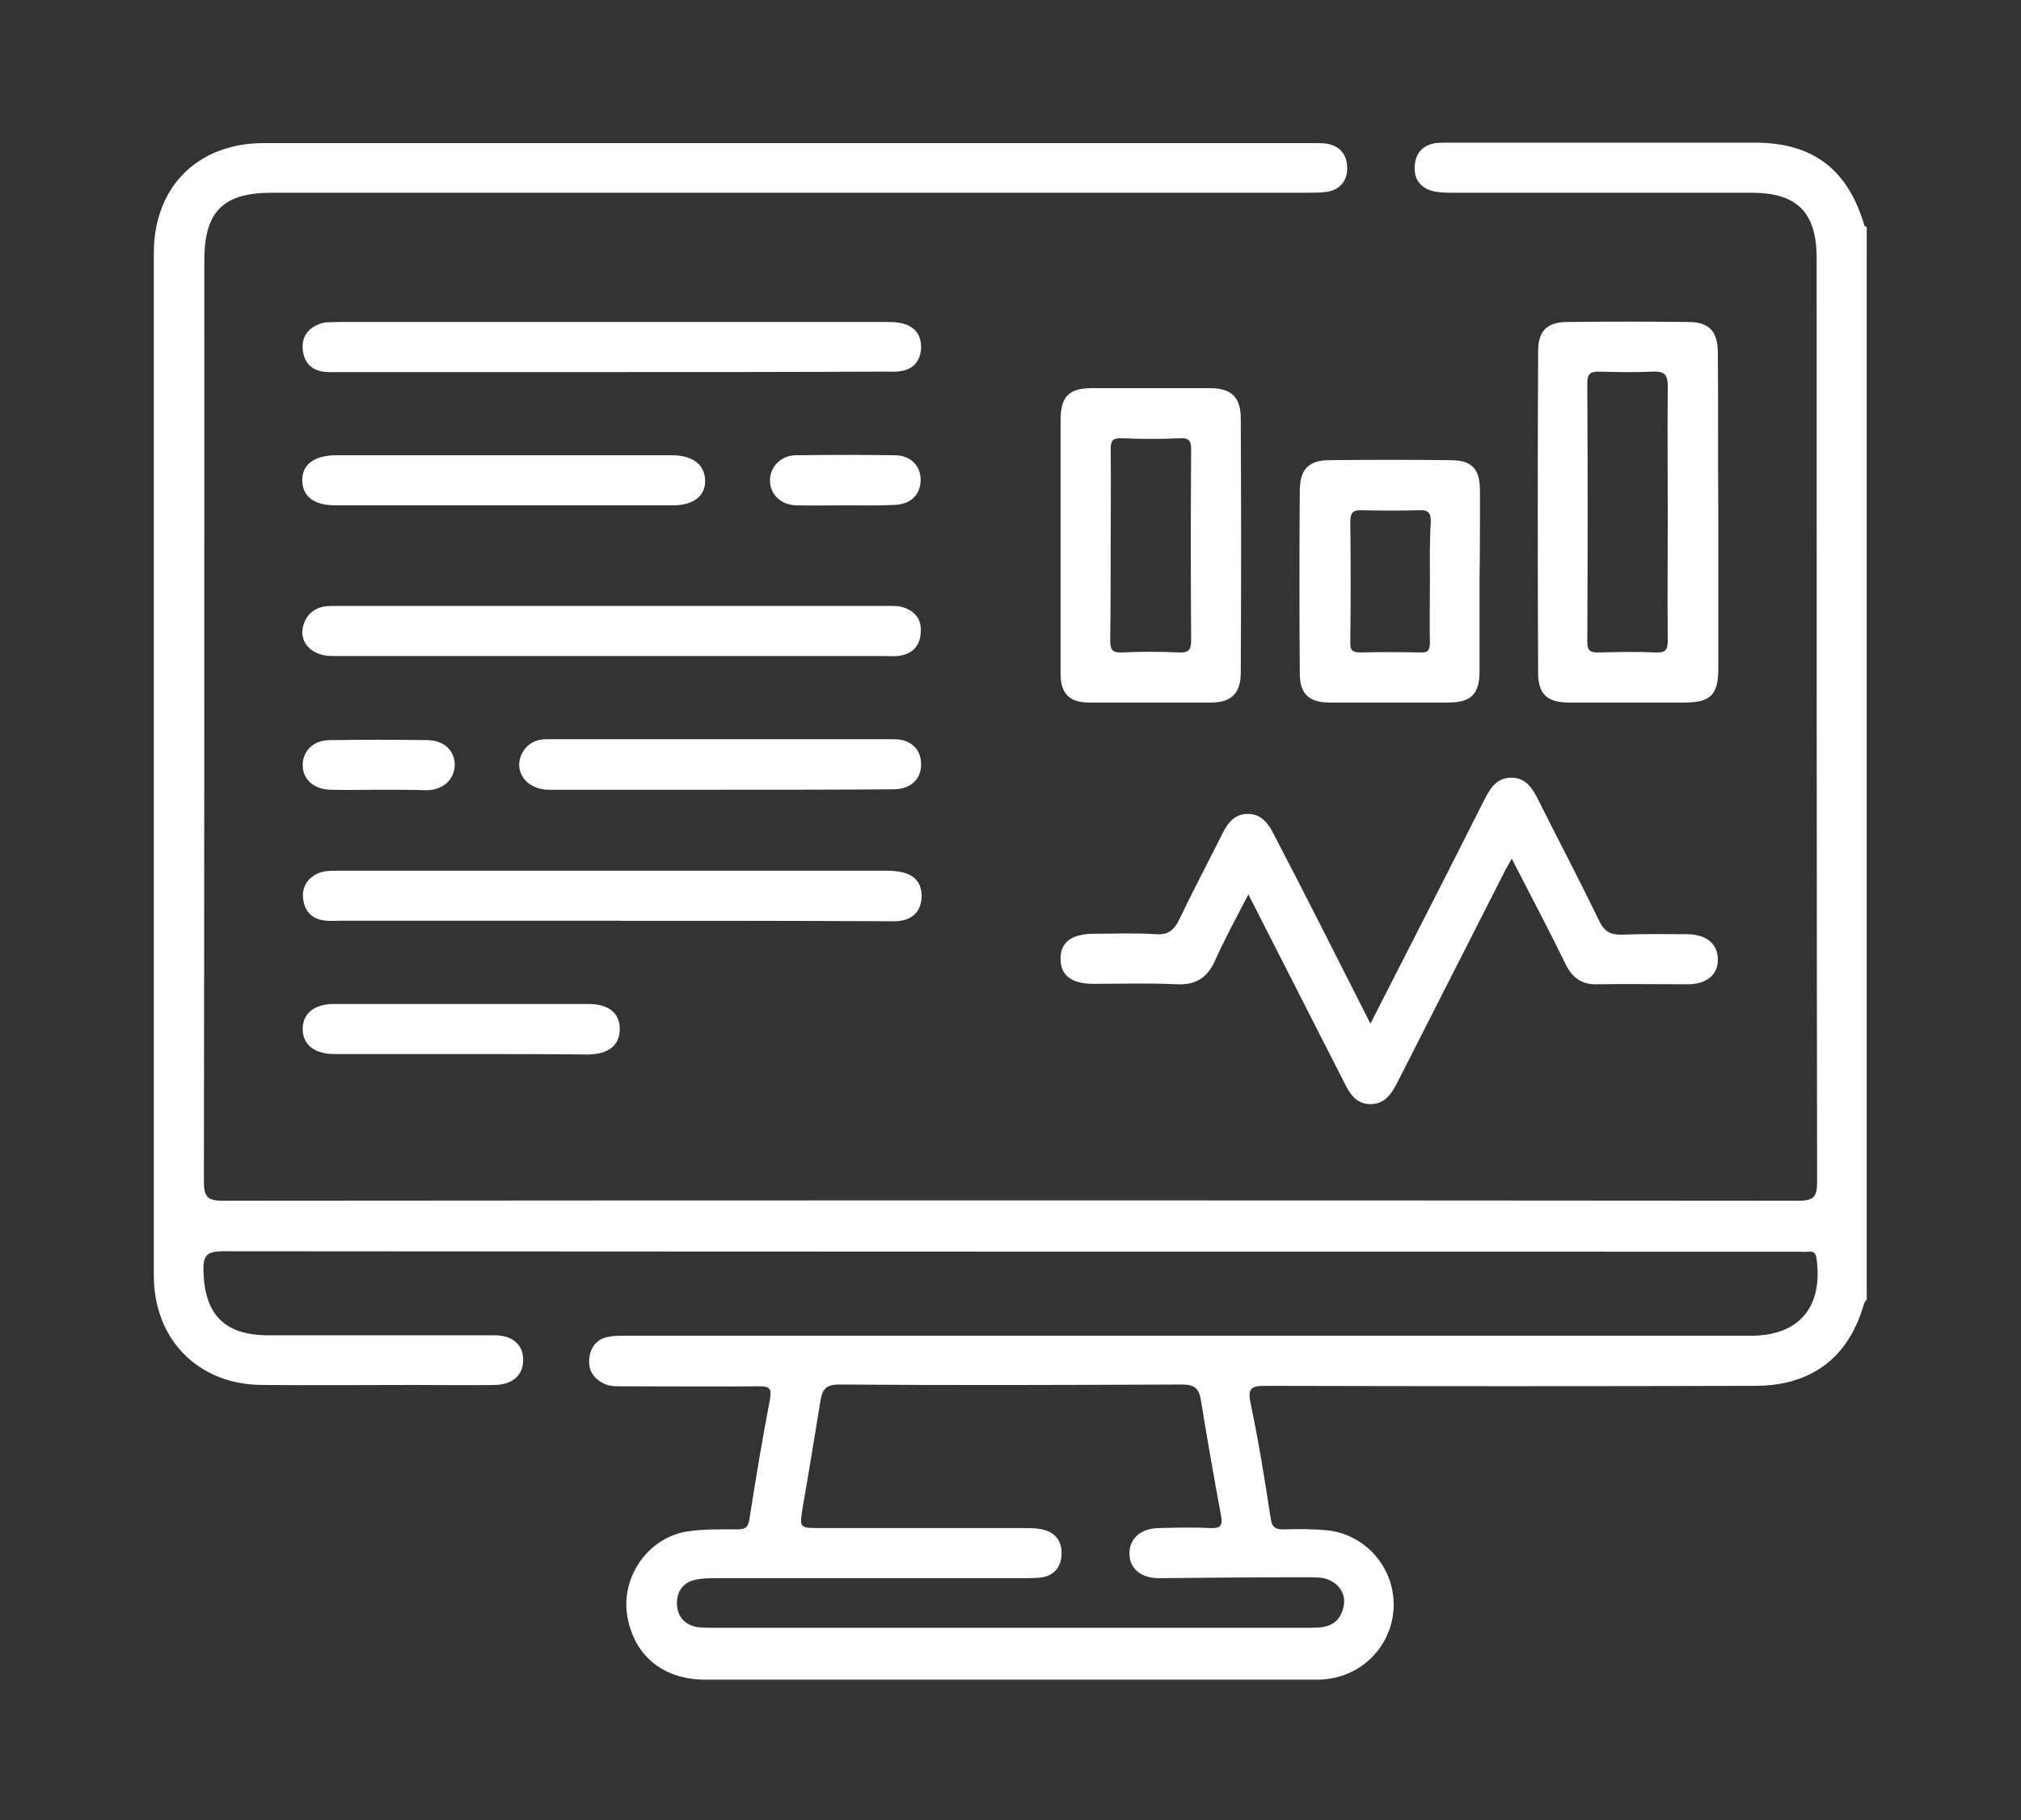 <?xml version="1.0" encoding="utf-8"?>
<!-- Generator: Adobe Illustrator 25.0.0, SVG Export Plug-In . SVG Version: 6.00 Build 0)  -->
<svg version="1.2" baseProfile="tiny" id="Layer_1" xmlns="http://www.w3.org/2000/svg" xmlns:xlink="http://www.w3.org/1999/xlink"
	 x="0px" y="0px" viewBox="0 0 452 407" overflow="visible" xml:space="preserve">
<rect x="0" y="0" width="452" height="407" fill="#333333" stroke="none"/>
<g>
	<path fill="#FFFFFF" d="M417,50.5c-3.7-12.6-11.5-18.6-24.5-18.6c-22.7,0-45.4,0-68.1,0c-1.1,0-2.3,0-3.4,0.1
		c-2.8,0.5-4.4,2.2-4.6,5.1c-0.2,3,1.3,5,4.3,5.7c1.4,0.3,3,0.3,4.5,0.3c22.2,0,44.4,0,66.6,0c10.1,0,14.5,4.4,14.5,14.6
		c0,68.8,0,137.7,0.1,206.5c0,3.2-0.5,4.3-4.1,4.3c-117.5-0.1-234.9-0.1-352.4,0c-3.3,0-4.3-0.7-4.3-4.2
		c0.1-68.7,0.1-137.4,0.1-206.1c0-10.9,4.2-15.1,15.1-15.1c77.1,0,154.1,0,231.2,0c1.6,0,3.3,0,4.8-0.2c3-0.5,4.6-2.6,4.5-5.5
		c-0.1-2.9-1.7-4.9-4.8-5.3c-0.9-0.1-1.7-0.1-2.6-0.1c-78.3,0-156.6,0-234.9,0c-14.8,0-24.6,9.8-24.6,24.6c0,76.2,0,152.4,0,228.6
		c0,14.4,10,24.5,24.4,24.5c11.3,0.1,22.7,0,34,0c6,0,12,0.1,18,0c3.8-0.1,6.2-2.2,6.2-5.5c0.1-3.3-2.2-5.5-6-5.6c-1,0-2,0-3,0H60.1
		c-9.9,0-14.3-4.6-14.6-14.3c-0.1-3.5,0.7-4.5,4.4-4.5c117.3,0.1,234.7,0.1,352,0.1c0.9,0,1.8,0.1,2.6,0c1.2-0.1,1.6,0.3,1.8,1.7
		c1.4,10.8-4,17.1-14.8,17.1c-83.4,0-166.9,0-250.3,0c-1.6,0-3.3-0.1-4.9,0.2c-2.7,0.4-4.2,2.2-4.5,4.8c-0.3,2.6,0.9,4.6,3.3,5.7
		c1.4,0.7,2.9,0.6,4.4,0.6c10.1,0,20.2,0.1,30.3,0c2.4,0,2.8,0.5,2.4,2.9c-1.7,8.9-3.2,17.9-4.6,26.9c-0.3,1.8-1,2.2-2.7,2.2
		c-3.6,0-7.3-0.1-10.8,0.4c-9,1.2-15.3,10.1-13.8,19c1.5,8.8,8,14.2,17.4,14.2c45.5,0,91,0,136.5,0c0.8,0,1.5,0,2.2-0.1
		c8.6-0.8,15.2-7.9,15.3-16.5c0.1-8.5-6.3-15.9-14.9-16.8c-3.2-0.3-6.5-0.3-9.7-0.2c-1.8,0-2.6-0.4-2.9-2.4
		c-1.3-8.6-2.7-17.2-4.5-25.8c-0.8-3.7,0.5-3.9,3.6-3.9c36.4,0.1,72.8,0.1,109.2,0c12.6,0,21-6.3,24.4-18.4c0.1-0.3,0.4-0.6,0.6-0.9
		V50.8C417.4,50.7,417.1,50.6,417,50.5z M291.7,352.7c1.2,0,2.5,0,3.7,0.1c3.2,0.4,5.5,2.9,5.2,5.8c-0.4,3.1-2.1,5-5.3,5.3
		c-1.1,0.1-2.2,0.1-3.4,0.1c-22,0-43.9,0-65.9,0c-22.1,0-44.1,0-66.2,0c-1.4,0-2.8,0-4.1-0.2c-2.8-0.6-4.3-2.6-4.3-5.3
		c0-2.6,1.3-4.6,4-5.2c1.6-0.4,3.2-0.4,4.8-0.4c23,0,45.9,0,68.9,0c1.4,0,2.8,0,4.1-0.2c2.6-0.5,4.1-2.3,4.2-5
		c0.2-2.8-1.2-4.9-3.9-5.6c-1.4-0.4-3-0.4-4.5-0.4c-15.2,0-30.4,0-45.6,0c-4.6,0-4.6,0-3.9-4.5c1.4-8,2.7-16,4-24
		c0.4-2.5,1.2-3.6,4.2-3.6c25.6,0.2,51.1,0.1,76.7,0c2.9,0,3.8,1,4.2,3.6c1.4,8.6,2.9,17.2,4.5,25.8c0.4,2.2-0.2,2.8-2.4,2.7
		c-3.9-0.2-7.7-0.1-11.6,0c-4.1,0.1-6.5,2.4-6.5,5.7c0,3.3,2.5,5.5,6.6,5.5C270,352.8,280.8,352.7,291.7,352.7z"/>
	<path fill="#FFFFFF" d="M306.5,228.9c2.5-4.9,4.8-9.4,7.1-13.9c6.2-12.1,12.3-24.1,18.4-36.2c1.3-2.6,2.8-4.9,6-4.9
		c3.2,0,4.7,2.3,6,4.9c4.5,9,9.2,17.9,13.6,27c1.2,2.6,2.7,3.3,5.4,3.2c4.7-0.2,9.5-0.1,14.2-0.1c4.4,0,6.9,2.1,7,5.5
		c0.1,3.5-2.4,5.7-6.8,5.7c-6.7,0-13.5-0.1-20.2,0c-3.4,0.1-5.5-1.4-7-4.4c-3.8-7.8-7.9-15.5-12.1-23.7c-0.8,1.5-1.5,2.6-2,3.7
		c-7.8,15.4-15.7,30.8-23.5,46.2c-1.3,2.5-2.7,4.9-5.9,5c-3.4,0.1-4.9-2.4-6.2-5.1c-7-13.7-14-27.5-21.3-41.8
		c-2.7,5.2-5.3,10-7.5,14.9c-1.7,3.7-4.2,5.4-8.5,5.2c-6.2-0.3-12.5-0.1-18.7-0.1c-4.8,0-7.3-1.9-7.3-5.5c-0.1-3.8,2.5-5.7,7.5-5.7
		c4.6,0,9.2-0.2,13.8,0.1c2.8,0.2,4.1-0.9,5.3-3.4c3.1-6.5,6.5-12.9,9.7-19.3c1.2-2.4,2.8-4.2,5.6-4.2c2.8,0,4.4,1.9,5.6,4.2
		C292,200.2,299.1,214.3,306.5,228.9z"/>
	<path fill="#FFFFFF" d="M384.2,78.9c0-4.9-2-6.9-6.7-6.9c-9-0.1-18-0.1-26.9,0c-4.6,0-6.6,2-6.6,6.6c-0.1,23.9-0.1,47.8,0,71.8
		c0,4.8,2,6.7,6.9,6.7c8.6,0,17.2,0,25.8,0c5.8,0,7.6-1.7,7.6-7.5c0-11.6,0-23.2,0-34.8C384.2,102.9,384.3,90.9,384.2,78.9z
		 M373,115.2c0,9.3-0.1,18.7,0,28c0,2.1-0.5,2.8-2.7,2.7c-4.2-0.2-8.5-0.1-12.7,0c-1.8,0-2.6-0.2-2.6-2.4c0.1-19.3,0.1-38.6,0-57.9
		c0-2,0.7-2.5,2.6-2.5c4,0.1,8,0.2,12,0c2.6-0.1,3.4,0.6,3.4,3.3C372.9,96,373,105.6,373,115.2z"/>
	<path fill="#FFFFFF" d="M277.5,93.6c0-4.8-2.1-6.8-6.9-6.8c-8.8,0-17.7,0-26.5,0c-5,0-6.9,1.9-6.9,7.1c0,9.3,0,18.7,0,28
		c0,9.6,0,19.2,0,28.8c0,4.4,2,6.4,6.4,6.4c9.1,0,18.2,0,27.3,0c4.5,0,6.6-2.1,6.6-6.7C277.6,131.5,277.6,112.6,277.5,93.6z
		 M263.6,145.9c-4.2-0.2-8.5-0.2-12.7,0c-2.3,0.1-2.6-0.8-2.6-2.8c0.1-7.1,0.1-14.2,0.1-21.3c0-7.1,0.1-14.2,0-21.3
		c0-1.9,0.4-2.6,2.5-2.5c4.4,0.2,8.7,0.2,13.1,0c2.1-0.1,2.4,0.8,2.4,2.6c-0.1,14.2-0.1,28.4,0,42.6
		C266.4,145.4,265.8,146,263.6,145.9z"/>
	<path fill="#FFFFFF" d="M331,109.8c0-5-1.8-6.9-6.7-6.9c-9-0.1-17.9-0.1-26.9,0c-4.7,0-6.6,2-6.7,6.6c-0.1,13.7-0.1,27.4,0,41.1
		c0,4.6,2.1,6.5,6.7,6.5c8.8,0,17.7,0,26.5,0c5.1,0,7-1.9,7-7c0-6.7,0-13.5,0-20.2C331,123.3,331,116.5,331,109.8z M319.8,130.6
		c0,4.3-0.1,8.7,0,13c0,1.8-0.4,2.4-2.2,2.3c-4.5-0.1-9-0.1-13.4,0c-1.9,0-2.3-0.7-2.2-2.4c0.1-9,0.1-17.9,0-26.8
		c0-1.9,0.5-2.7,2.5-2.6c4.3,0.1,8.7,0.1,13.1,0c2.1-0.1,2.4,0.9,2.4,2.7C319.7,121.3,319.8,126,319.8,130.6z"/>
	<path fill="#FFFFFF" d="M136.8,146.7c-20.8,0-41.6,0-62.5,0c-5,0-7.9-3.6-6.2-7.6c1.1-2.6,3.3-3.6,6-3.6c4.7,0,9.5,0,14.2,0
		c36.4,0,72.8,0,109.2,0c1.4,0,2.8-0.1,4.1,0.2c3,0.8,4.7,2.8,4.3,6.1c-0.3,3-2.2,4.6-5.2,4.9c-1,0.1-2,0-3,0
		C177.4,146.7,157.1,146.7,136.8,146.7z"/>
	<path fill="#FFFFFF" d="M136.6,83.2c-20.1,0-40.1,0-60.2,0c-1.4,0-2.8,0.1-4.1-0.1c-2.9-0.4-4.4-2.3-4.6-5.1
		c-0.2-2.6,1.1-4.5,3.6-5.5c1.4-0.6,2.9-0.4,4.4-0.5c40.8,0,81.5,0,122.3,0c1.4,0,2.8,0,4.1,0.4c2.8,0.8,4,2.8,3.9,5.6
		c-0.2,2.8-1.8,4.6-4.6,5c-1.2,0.2-2.5,0.1-3.7,0.1C177.3,83.2,157,83.2,136.6,83.2z"/>
	<path fill="#FFFFFF" d="M136.6,205.9c-20.2,0-40.4,0-60.6,0c-1.2,0-2.5,0.1-3.7-0.1c-2.7-0.4-4.2-2.2-4.5-4.8
		c-0.3-2.6,0.9-4.6,3.3-5.7c1.4-0.6,2.9-0.6,4.4-0.6c40.9,0,81.8,0,122.7,0c1.4,0,2.8,0.1,4.1,0.5c2.8,0.8,4,2.9,3.8,5.7
		c-0.2,2.8-1.9,4.6-4.7,5c-1.2,0.2-2.5,0.1-3.7,0.1C177.2,205.9,156.9,205.9,136.6,205.9z"/>
	<path fill="#FFFFFF" d="M112.4,113c-12.5,0-24.9,0-37.4,0c-4.7,0-7.3-1.9-7.4-5.5c-0.1-3.6,2.7-5.7,7.6-5.7c25,0,50.1,0,75.1,0
		c4.6,0,7.3,2.1,7.4,5.6c0.1,3.5-2.6,5.6-7.2,5.6C137.9,113,125.1,113,112.4,113z"/>
	<path fill="#FFFFFF" d="M160.9,176.6c-12.7,0-25.4,0-38.1,0c-5.2,0-8.2-4.3-5.9-8.4c1.2-2,3-2.9,5.3-2.9c25.9,0,51.9,0,77.8,0
		c3.7,0,6.1,2.3,6,5.7c0,3.3-2.4,5.5-6.2,5.5C186.8,176.6,173.9,176.6,160.9,176.6z"/>
	<path fill="#FFFFFF" d="M102.8,235.7c-9.3,0-18.7,0-28,0c-4.6,0-7.2-2.2-7.1-5.8c0.1-3.4,2.7-5.4,7.1-5.4c18.9,0,37.9,0,56.8,0
		c4.6,0,7.1,2.1,7,5.8c-0.1,3.5-2.5,5.4-7,5.5C122,235.7,112.4,235.7,102.8,235.7z"/>
	<path fill="#FFFFFF" d="M84.7,176.6c-3.6,0-7.2,0.1-10.8,0c-3.7-0.1-6.2-2.3-6.2-5.5c0-3.2,2.4-5.6,6.1-5.6
		c7.2-0.1,14.4-0.1,21.7,0c3.7,0,6.2,2.3,6.2,5.5c0,3.2-2.5,5.6-6.1,5.7C91.9,176.6,88.3,176.6,84.7,176.6z"/>
	<path fill="#FFFFFF" d="M189.3,113c-3.7,0-7.5,0.1-11.2,0c-3.5-0.1-5.8-2.4-5.9-5.5c0-3,2.3-5.6,5.7-5.7c7.5-0.1,14.9-0.1,22.4,0
		c3.5,0.1,5.7,2.5,5.6,5.7c-0.1,3.2-2.3,5.3-5.8,5.4C196.6,113.1,192.9,113,189.3,113z"/>
</g>
</svg>
